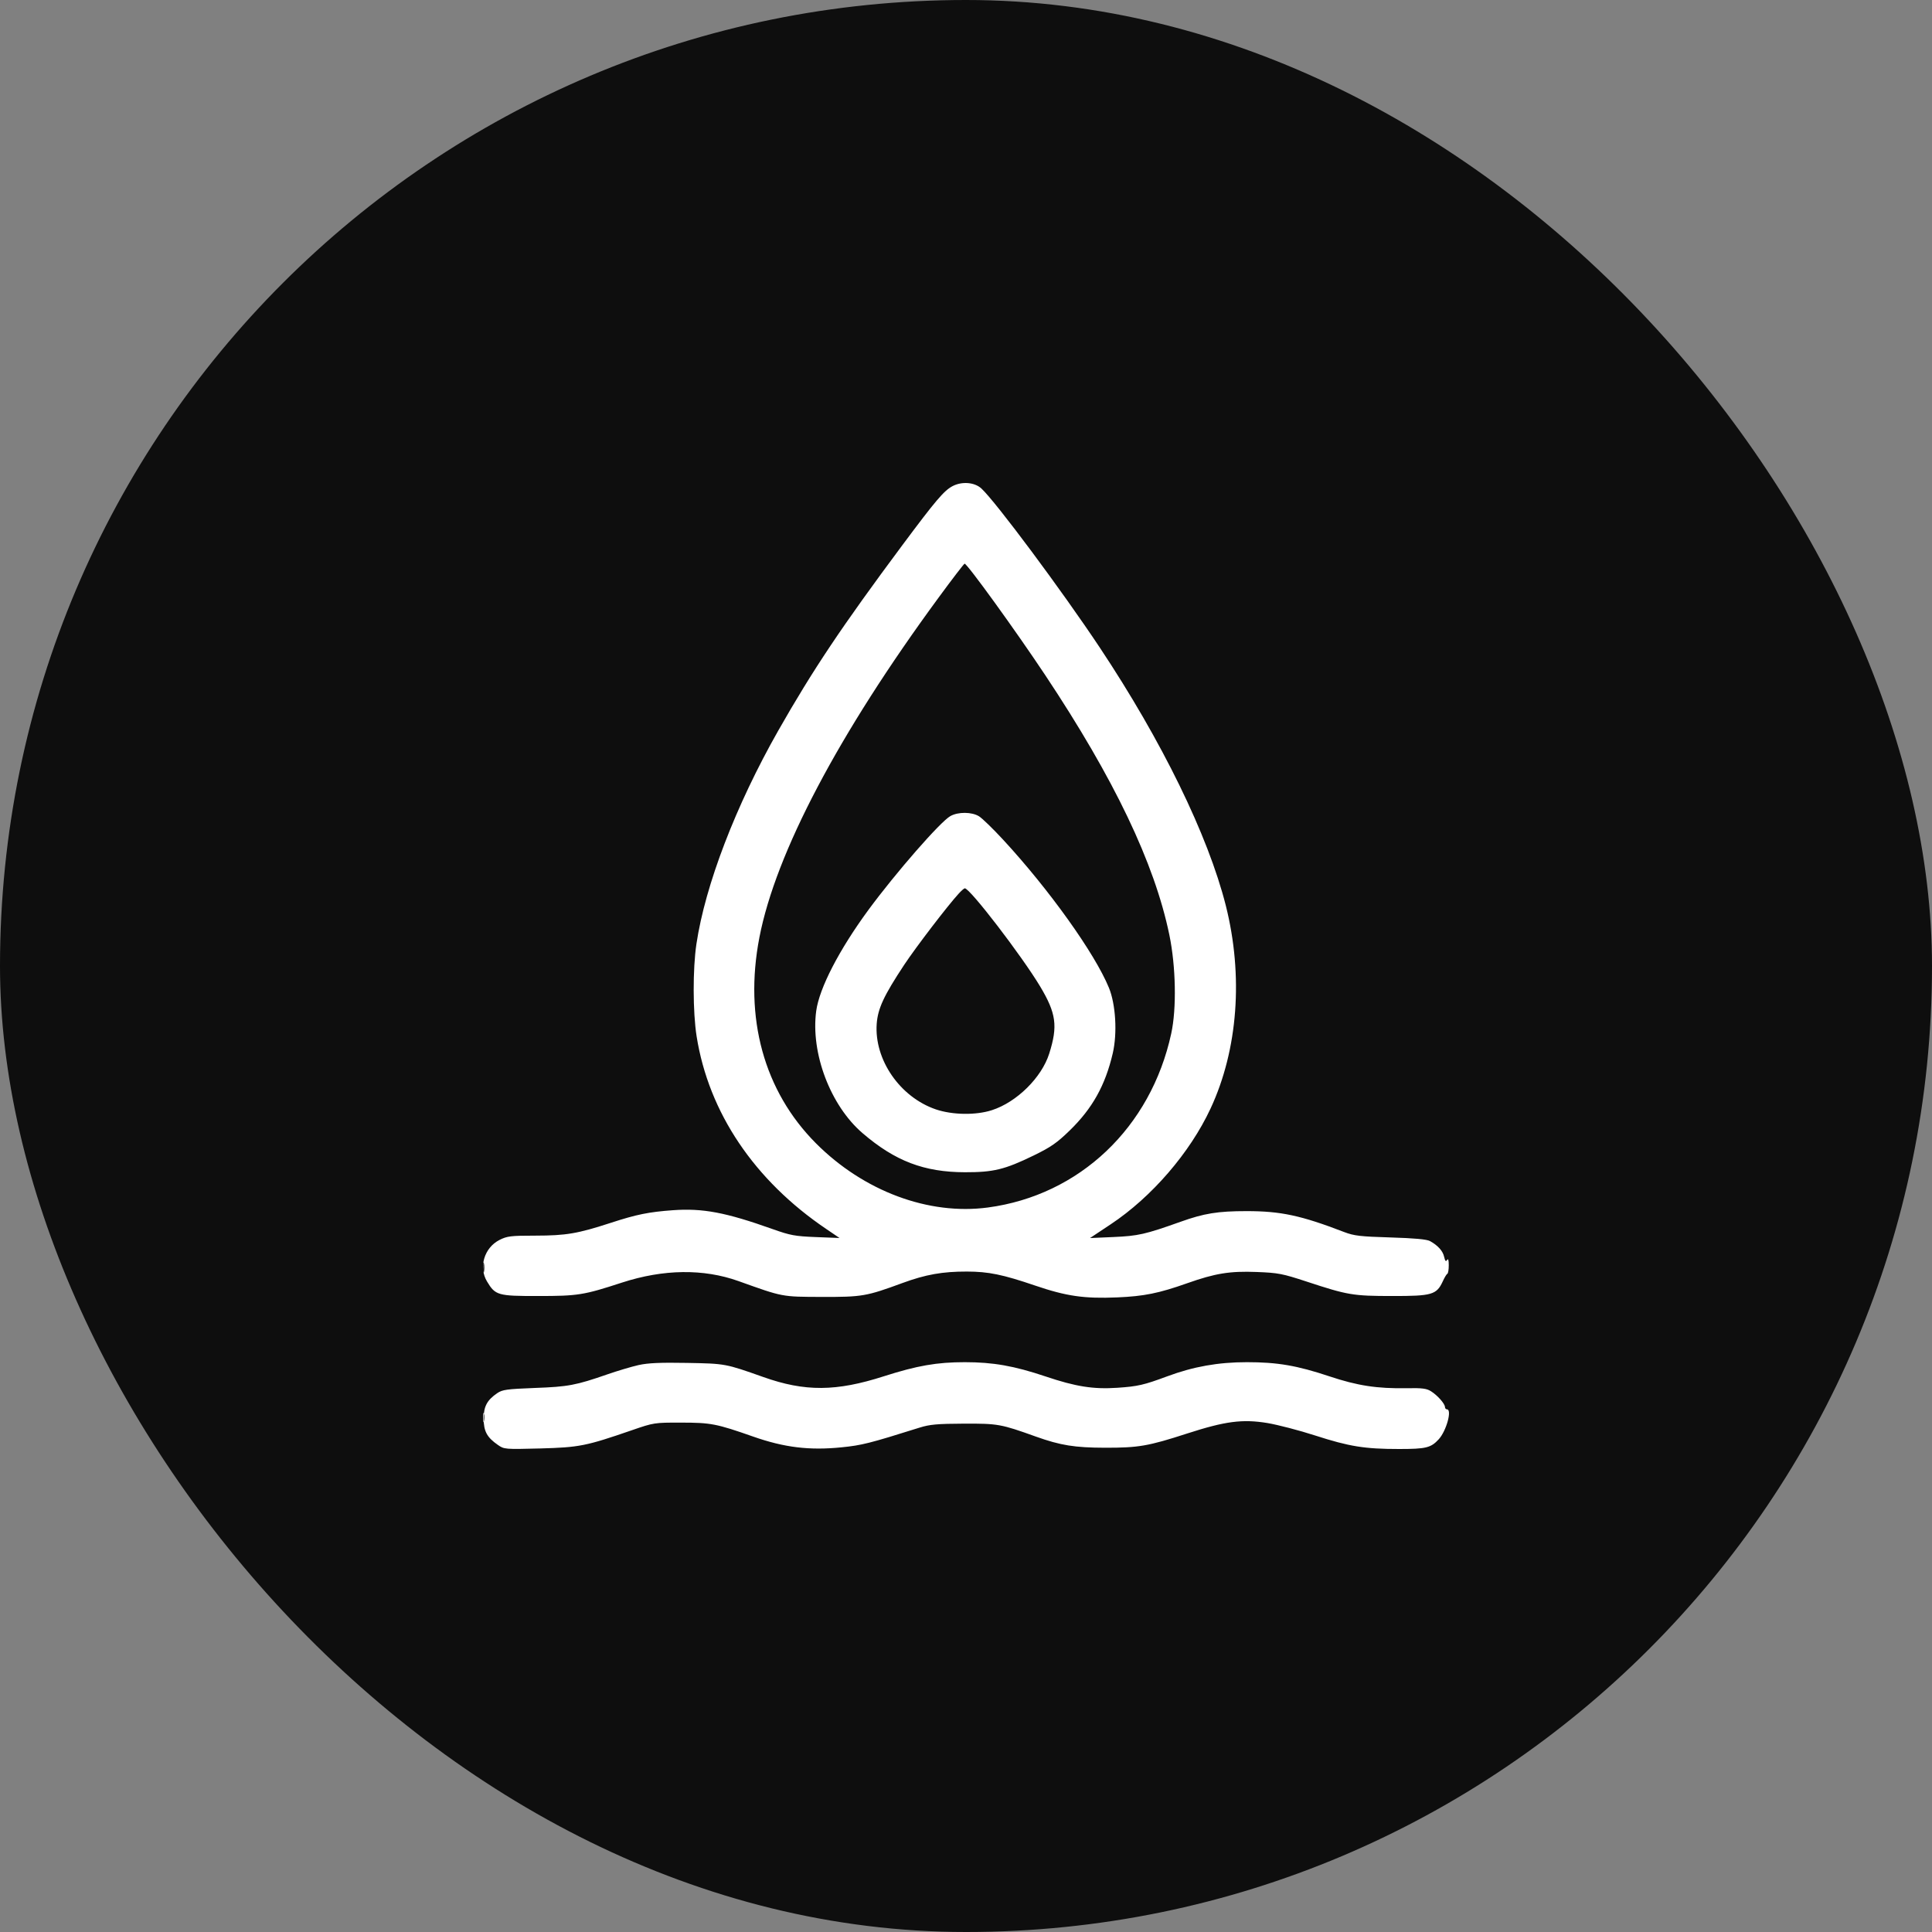 <svg xmlns="http://www.w3.org/2000/svg" width="32" height="32" viewBox="0 0 32 32" fill="none">
    <rect x="0" y="0" width="32" height="32" fill="#808080" stroke="none"/>
    <rect width="32" height="32" rx="16" fill="#0E0E0E"/>
    <path fill-rule="evenodd" clip-rule="evenodd" d="M15.777 8.052C15.635 8.127 15.5 8.286 14.95 9.024C13.943 10.377 13.464 11.093 12.889 12.104C12.186 13.342 11.681 14.658 11.535 15.635C11.473 16.048 11.475 16.764 11.538 17.164C11.738 18.427 12.494 19.551 13.687 20.357L13.905 20.505L13.516 20.49C13.167 20.476 13.091 20.462 12.798 20.358C12.021 20.081 11.638 20.009 11.145 20.045C10.745 20.074 10.543 20.115 10.123 20.252C9.563 20.434 9.379 20.465 8.867 20.466C8.459 20.466 8.399 20.474 8.274 20.537C8.021 20.665 7.923 20.989 8.067 21.226C8.204 21.455 8.246 21.467 8.915 21.466C9.572 21.466 9.667 21.451 10.301 21.244C10.99 21.02 11.653 21.012 12.232 21.219C12.972 21.484 12.944 21.479 13.609 21.481C14.282 21.483 14.349 21.471 14.95 21.25C15.331 21.11 15.612 21.06 16.017 21.061C16.373 21.062 16.608 21.11 17.142 21.292C17.664 21.47 17.96 21.512 18.504 21.489C18.949 21.47 19.193 21.421 19.665 21.254C20.128 21.09 20.372 21.051 20.811 21.068C21.174 21.082 21.239 21.095 21.642 21.227C22.321 21.451 22.411 21.466 23.061 21.466C23.717 21.467 23.794 21.445 23.896 21.225C23.925 21.16 23.96 21.103 23.973 21.097C23.986 21.091 23.996 21.028 23.996 20.956C23.996 20.87 23.987 20.84 23.968 20.869C23.948 20.901 23.936 20.888 23.92 20.819C23.899 20.72 23.817 20.629 23.685 20.556C23.631 20.527 23.43 20.508 23.03 20.496C22.529 20.481 22.428 20.469 22.265 20.407C21.547 20.131 21.214 20.06 20.647 20.06C20.17 20.06 19.943 20.097 19.552 20.237C18.968 20.445 18.852 20.471 18.444 20.489L18.054 20.506L18.397 20.278C19.075 19.828 19.71 19.092 20.05 18.362C20.505 17.387 20.596 16.162 20.303 14.998C20.009 13.836 19.245 12.273 18.216 10.726C17.588 9.782 16.497 8.316 16.255 8.091C16.142 7.987 15.933 7.97 15.777 8.052ZM15.541 9.905C13.887 12.158 12.848 14.13 12.578 15.527C12.32 16.859 12.654 18.073 13.515 18.937C14.306 19.73 15.38 20.131 16.363 20C17.879 19.797 19.061 18.677 19.399 17.12C19.49 16.706 19.476 16.004 19.368 15.484C19.122 14.295 18.452 12.895 17.31 11.179C16.822 10.445 16.023 9.34 15.977 9.336C15.968 9.335 15.771 9.591 15.541 9.905ZM15.741 13.517C15.575 13.61 14.838 14.454 14.383 15.072C13.898 15.733 13.57 16.367 13.519 16.745C13.425 17.443 13.754 18.311 14.286 18.768C14.825 19.231 15.305 19.414 15.98 19.416C16.455 19.417 16.64 19.372 17.12 19.139C17.407 18.999 17.506 18.93 17.716 18.726C18.094 18.359 18.307 17.977 18.431 17.445C18.508 17.112 18.48 16.635 18.367 16.36C18.133 15.79 17.376 14.731 16.613 13.906C16.446 13.725 16.267 13.552 16.215 13.52C16.095 13.446 15.869 13.445 15.741 13.517ZM15.881 14.799C15.706 14.988 15.172 15.685 14.976 15.981C14.639 16.491 14.54 16.703 14.521 16.958C14.479 17.553 14.907 18.172 15.501 18.375C15.777 18.468 16.163 18.474 16.429 18.388C16.841 18.255 17.254 17.847 17.379 17.449C17.523 16.994 17.494 16.784 17.229 16.34C16.922 15.829 16.066 14.713 15.98 14.713C15.969 14.713 15.925 14.751 15.881 14.799ZM8.003 20.998C8.003 21.075 8.009 21.107 8.016 21.068C8.024 21.03 8.024 20.966 8.016 20.928C8.009 20.889 8.003 20.921 8.003 20.998ZM10.576 22.61C10.461 22.636 10.229 22.705 10.062 22.763C9.537 22.945 9.412 22.969 8.857 22.989C8.395 23.007 8.321 23.017 8.236 23.075C8.066 23.191 8.01 23.297 8.011 23.501C8.012 23.708 8.067 23.808 8.247 23.933C8.351 24.005 8.362 24.006 8.946 23.991C9.596 23.973 9.704 23.952 10.466 23.689C10.828 23.564 10.839 23.562 11.278 23.563C11.775 23.563 11.866 23.581 12.471 23.793C12.991 23.976 13.408 24.026 13.941 23.972C14.276 23.938 14.397 23.908 15.231 23.646C15.4 23.593 15.523 23.582 15.964 23.58C16.532 23.578 16.576 23.586 17.159 23.795C17.565 23.94 17.801 23.978 18.304 23.979C18.857 23.98 19.02 23.952 19.661 23.744C20.295 23.539 20.578 23.502 20.993 23.57C21.164 23.599 21.52 23.691 21.785 23.777C22.349 23.959 22.603 24 23.174 24C23.62 24 23.7 23.98 23.83 23.839C23.957 23.7 24.055 23.343 23.965 23.343C23.948 23.343 23.934 23.326 23.933 23.304C23.932 23.25 23.811 23.113 23.704 23.045C23.631 22.998 23.558 22.988 23.3 22.993C22.807 23.001 22.486 22.952 22.018 22.796C21.482 22.617 21.156 22.562 20.652 22.562C20.178 22.562 19.767 22.635 19.334 22.796C18.946 22.94 18.847 22.963 18.507 22.986C18.11 23.013 17.818 22.967 17.317 22.798C16.796 22.623 16.448 22.562 15.98 22.562C15.518 22.562 15.191 22.619 14.641 22.795C13.851 23.049 13.333 23.053 12.643 22.808C12.013 22.585 12.017 22.586 11.379 22.574C10.934 22.566 10.734 22.575 10.576 22.61ZM8.002 23.484C8.003 23.553 8.009 23.577 8.016 23.538C8.024 23.5 8.024 23.443 8.016 23.413C8.008 23.383 8.002 23.415 8.002 23.484Z" fill="white"/>
</svg>